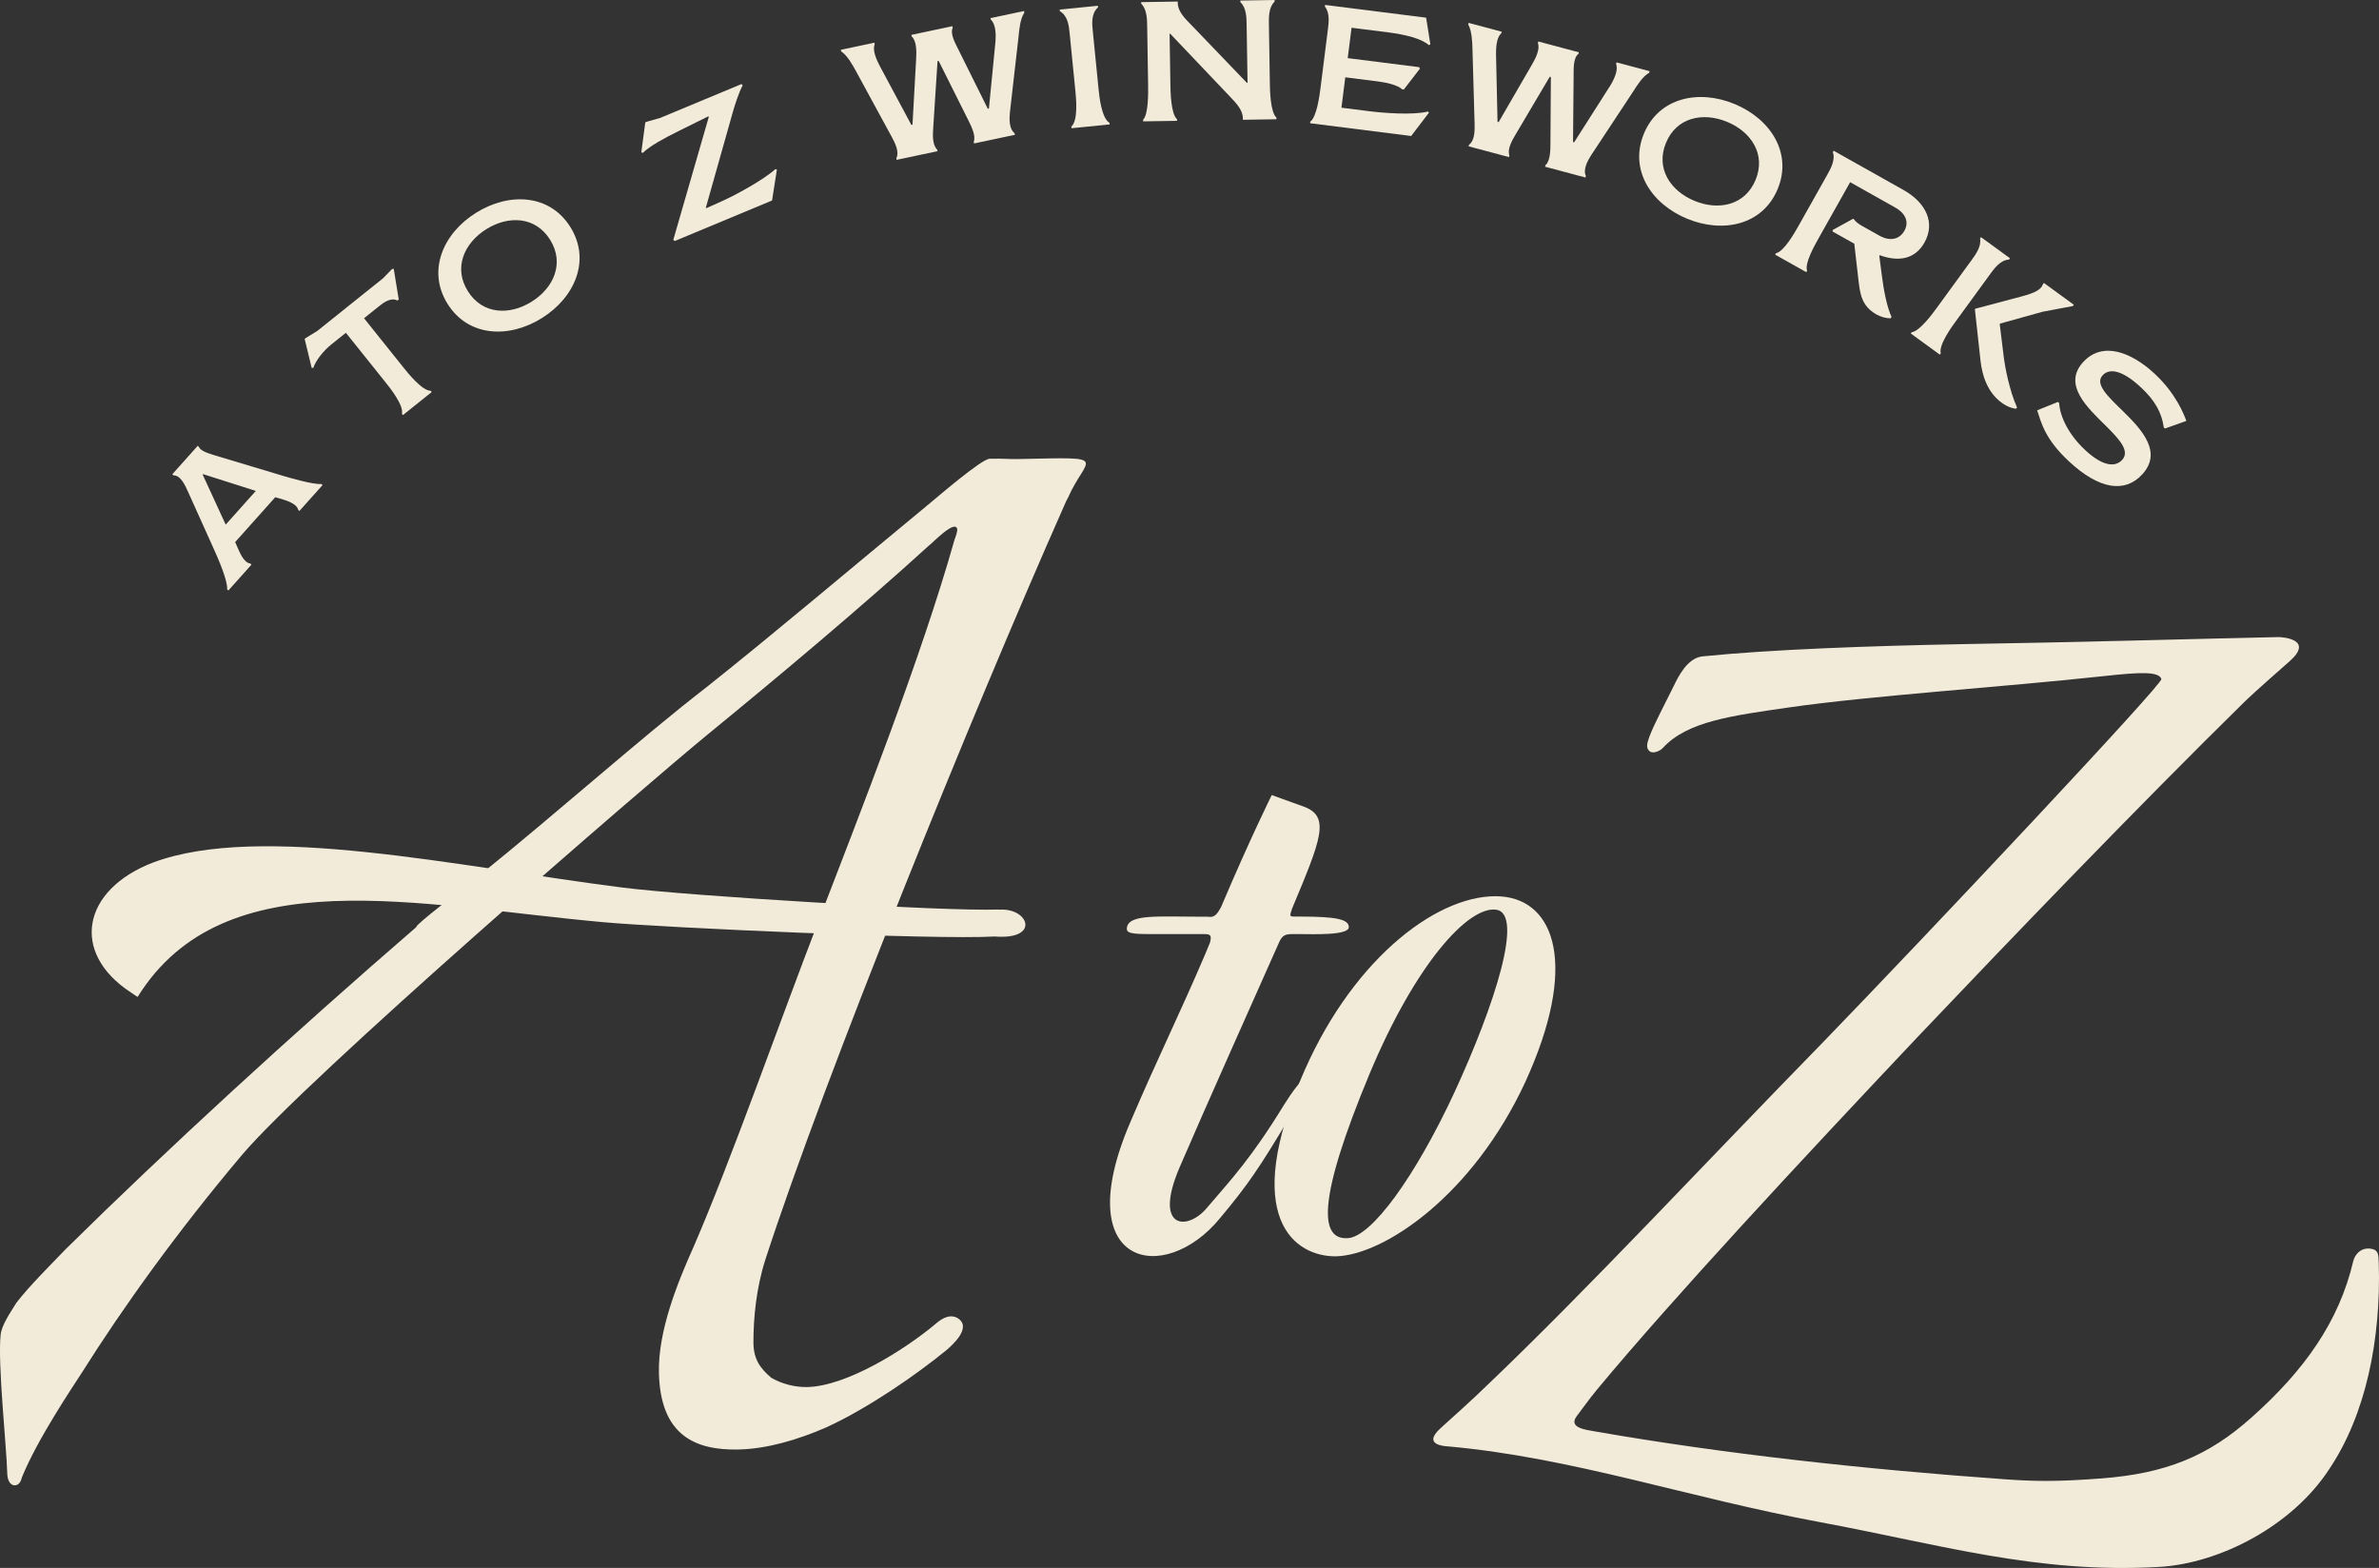 <?xml version="1.0" encoding="UTF-8"?>
<svg id="Layer_1" xmlns="http://www.w3.org/2000/svg" version="1.1" viewBox="0 0 362.499 238.953">
  <rect x="0" y="0" width="362.499" height="238.953" fill="#333333" stroke="none"/>
  <!-- Generator: Adobe Illustrator 29.1.0, SVG Export Plug-In . SVG Version: 2.1.0 Build 142)  -->
  <defs>
    <style>
      .st0 {
        fill: #f3ebda;
      }
    </style>
  </defs>
  <g>
    <path class="st0" d="M34.797,89.988l-.186-.166c.101-1.35-1.418-4.782-1.863-5.782l-4.061-9.018c-.464-1.018-1.136-2.589-2.249-2.579l-.185-.166,3.875-4.338.186.167c.149.469,1.003.862,2.136,1.205l10.61,3.187c1.06.311,4.692,1.38,5.905,1.259l.186.166-3.526,3.947-.185-.167c-.232-.977-1.796-1.437-2.857-1.748l-.645-.176-6.104,6.832.264.604c.445,1.001,1.045,2.54,2.042,2.661l.185.166-3.525,3.946ZM38.981,74.814l-8.029-2.554-.066.075,3.505,7.617,4.591-5.139Z"/>
    <path class="st0" d="M46.42,51.653l.195-.156,1.715-1.053,10.016-8.016,1.402-1.442.25-.008.761,4.665-.195.156c-.619-.335-1.488-.183-2.6.706l-2.494,1.996,6.082,7.6c.624.779,2.761,3.449,4.074,3.452l.155.195-4.384,3.509-.156-.195c.304-1.298-1.832-3.968-2.456-4.747l-6.082-7.599-2.144,1.715c-1.306,1.045-2.443,2.499-2.817,3.63l-.249.008-1.073-4.416Z"/>
    <path class="st0" d="M86.907,34.598c3.152,5.037.702,10.724-4.334,13.876-5.037,3.152-11.223,2.87-14.375-2.167s-.702-10.724,4.335-13.876,11.222-2.87,14.374,2.167ZM71.288,44.372c2.239,3.577,6.356,3.71,9.722,1.603,3.365-2.106,5.046-5.867,2.808-9.443-2.238-3.577-6.356-3.71-9.721-1.603-3.365,2.106-5.047,5.867-2.809,9.443Z"/>
    <path class="st0" d="M98.323,18.648l.23-.096,2.055-.585,12.373-5.154.189.192c-.588,1.056-1.245,3.113-1.589,4.365l-4.029,14.279.085.072,2.482-1.115c1.87-.833,6.24-3.194,8.021-4.828l.241.061-.739,4.716-14.815,6.171-.234-.173,5.413-18.748-.085-.072-4.46,2.209c-2.307,1.149-4.362,2.25-5.501,3.346l-.242-.061.607-4.579Z"/>
    <path class="st0" d="M133.23,6.51l.052.244c-.391.924.307,2.409.776,3.305l4.811,8.98.171-.036.56-10.119c.061-1.033.078-2.644-.679-3.325l-.052-.244,6.25-1.324.052.244c-.44.935.398,2.364.85,3.289l4.494,9.048.171-.036.999-10.212c.086-1.038.054-2.639-.703-3.32l-.052-.244,5.103-1.081.052.244c-.659.981-.773,2.613-.884,3.657l-1.312,11.502c-.11,1.044-.147,2.557.707,3.218l.052.244-6.226,1.319-.052-.244c.366-.92-.38-2.394-.78-3.202l-4.564-9.136-.171.036-.661,10.242c-.076,1.088-.123,2.552.609,3.238l.052.244-6.226,1.319-.052-.244c.488-.945-.183-2.309-.683-3.223l-5.475-10.065c-.5-.915-1.289-2.354-2.241-2.994l-.052-.244,5.103-1.081Z"/>
    <path class="st0" d="M167.397,13.611c.099.993.438,4.396,1.662,5.103l.024.249-5.812.578-.025-.249c1.062-.933.723-4.336.624-5.33l-.894-8.992c-.1-.994-.255-2.559-1.48-3.265l-.024-.249,5.812-.578.025.248c-1.062.934-.905,2.499-.807,3.492l.894,8.993Z"/>
    <path class="st0" d="M193.491,12.696c.016.998.07,4.419,1.007,5.228l.004.25-5.117.081-.004-.25c-.019-1.248-1.01-2.281-1.949-3.265l-9.117-9.594-.1.002.124,7.789c.016.998.07,4.418,1.007,5.228l.004.249-5.168.082-.004-.249c.836-.838.781-4.258.766-5.256l-.144-9.037c-.016-.998-.041-2.571-.902-3.381l-.004-.25,5.566-.089.004.25c.021,1.298,1.137,2.379,2.102,3.362l8.429,8.78.101-.002-.142-8.911c-.017-.999-.041-2.571-.953-3.381l-.004-.25,5.218-.083.004.25c-.911.838-.886,2.411-.87,3.409l.144,9.037Z"/>
    <path class="st0" d="M215.028,20.726l-15.403-1.946.031-.247c.995-.705,1.423-4.098,1.549-5.088l1.132-8.966c.125-.99.322-2.551-.466-3.481l.031-.247,15.403,1.945.645,4.057-.242.12c-1.082-.991-3.62-1.614-6.146-1.934l-5.621-.71-.585,4.631,10.896,1.377.096.238-2.438,3.164-.273-.034c-.604-.605-2.262-1.016-3.649-1.19l-5.002-.632-.585,4.631,4.234.535c2.056.26,6.613.634,8.951.049l.154.17-2.714,3.558Z"/>
    <path class="st0" d="M228.827,4.834l-.065.241c-.768.648-.817,2.289-.804,3.301l.227,10.19.169.045,5.081-8.774c.522-.894,1.267-2.323.899-3.274l.065-.241,6.176,1.648-.065.241c-.815.636-.715,2.29-.731,3.319l-.088,10.107.169.045,5.516-8.658c.547-.888,1.242-2.33.876-3.28l.065-.241,5.041,1.346-.064.241c-1.033.577-1.873,1.98-2.444,2.862l-6.379,9.668c-.571.881-1.289,2.214-.826,3.19l-.065.241-6.151-1.642.065-.241c.743-.654.745-2.308.753-3.21l.065-10.217-.169-.045-5.228,8.838c-.56.936-1.265,2.222-.923,3.165l-.065.241-6.151-1.642.065-.241c.864-.622.882-2.143.85-3.185l-.327-11.458c-.031-1.042-.084-2.685-.644-3.687l.065-.241,5.042,1.346Z"/>
    <path class="st0" d="M270.872,28.81c-2.273,5.487-8.324,6.79-13.812,4.517s-8.844-7.473-6.57-12.96,8.324-6.79,13.812-4.517,8.844,7.473,6.57,12.96ZM253.856,21.761c-1.614,3.897.666,7.326,4.332,8.845s7.703.706,9.317-3.19-.666-7.326-4.332-8.845c-3.665-1.519-7.703-.706-9.317,3.19Z"/>
    <path class="st0" d="M282.359,33.34l.152.086c.27.438.802.766,1.323,1.06l2.524,1.419c1.653.931,3.091.565,3.825-.741.722-1.283.239-2.615-1.414-3.545l-6.854-3.854-4.772,8.485c-.697,1.24-2.19,3.896-1.787,5.01l-.122.218-4.743-2.668.122-.217c1.23-.253,2.907-3.234,3.397-4.104l4.431-7.877c.489-.87,1.26-2.241.837-3.424l.122-.218,10.641,5.983c3.46,1.946,4.887,5.012,3.197,8.014-1.407,2.503-3.89,2.996-6.811,1.927l-.07.074.34,2.655c.321,2.586.803,5.091,1.52,6.668l-.122.218c-.749.009-1.51-.219-2.185-.598-2.263-1.273-2.495-3.151-2.752-5.444l-.612-5.327-3.308-1.86.011-.223,3.112-1.716Z"/>
    <path class="st0" d="M295.723,53.843l-.147.202-4.417-3.218.146-.202c1.211-.137,3.225-2.9,3.812-3.707l5.319-7.303c.587-.807,1.513-2.077,1.272-3.272l.147-.201,4.417,3.218-.146.202c-1.312.062-2.237,1.334-2.825,2.141l-5.319,7.303c-.588.807-2.602,3.57-2.259,4.838ZM300.921,47.132l.059-.081,7.083-1.881c2.144-.569,2.939-1.069,3.228-1.847l.146-.202,4.56,3.321-.147.201-4.615.868-6.469,1.803-.059.08.646,5.258c.146,1.156.817,4.856,1.991,7.44l-.147.201c-.524-.043-1.312-.276-2.199-.923-2.239-1.631-2.979-4.301-3.208-6.319l-.869-7.92Z"/>
    <path class="st0" d="M329.889,65.306l-.183-.17c-.31-2.231-1.351-4.119-3.472-6.091-3.107-2.89-4.925-2.842-5.843-1.855-1.241,1.335.788,3.222,3.113,5.486,2.985,2.911,6.005,6.299,2.894,9.645-2.652,2.852-6.541,2.269-11.13-1.998-3.692-3.434-4.224-5.905-4.857-7.789l3.168-1.281.183.17c.13,2.098,1.447,4.822,3.988,7.186,2.65,2.465,4.546,2.625,5.6,1.492,1.259-1.353-.433-3.164-2.339-5.073-2.913-2.879-6.803-6.394-3.556-9.885,2.975-3.199,7.366-1.434,10.857,1.813,3.272,3.042,4.464,6.196,4.836,7.189l-3.261,1.16Z"/>
  </g>
  <g>
    <path class="st0" d="M354.914,223.891c-5.603,8.612-16.62,14.373-25.919,14.903-18.598,1.061-33.311-3.411-51.644-6.817-20.364-3.783-37.471-9.783-56.54-11.537-.341-.031-4.297-.086-1.29-2.8,1.898-1.713,5.066-4.55,7.129-6.579,15.134-14.418,33.619-34.312,50.849-51.935,16.298-16.832,52.086-54.885,51.842-55.641-.379-1.174-3.161-1.063-8.725-.456-15.511,1.693-35.628,2.981-48.181,4.805-8.59,1.248-15.286,2.096-19.01,6.099-.464.53-1.55.996-2.076.543-.538-.463-.439-1.087-.015-2.233.668-1.806,2.384-5.012,3.724-7.744.628-1.281,2.008-4.206,4.336-4.468,10.477-1.065,25.611-1.6,39.813-1.873,16.767-.262,35.161-.797,47.967-1.071.701,0,5.441.362,1.716,3.676-.393.349-5.354,4.681-6.981,6.286-16.298,16.023-35.397,35.902-49.598,50.861-18.163,19.235-37.459,40.001-48.943,53.829-1.284,1.546-2.354,3.092-3.081,4.032-1.4,1.81,1.297,2.117,2.76,2.373,19.579,3.423,41.144,5.778,62.376,7.288,4.253.302,7.644.422,14.779-.125,9.755-.748,16.246-3.339,22.921-9.332,8.008-7.146,13.283-14.545,15.458-23.799.251-1.066,1.365-2.316,3.069-1.778.443.14.728.489.771,1.296.014.261.035.534.043.796.351,11.537-1.935,23.054-7.55,31.399Z"/>
    <g>
      <path class="st0" d="M184.054,139.703c1.187.223,1.538-.707,1.998-1.452,4.411-10.416,7.732-17.09,7.732-17.09,0,0,1.962.738,4.811,1.74,4.184,1.502,2.724,4.949-1.721,15.578-.434,1.276-.39,1.207.744,1.207h.568c5.377,0,7.338.405,7.338,1.603,0,1.307-5.518,1.063-7.446,1.063h-1.021c-1.134,0-1.604.106-2.118,1.169-3.214,7.229-11.761,26.361-15.225,34.44-4.03,9.46,1.268,9.673,4.236,6.058,3.638-4.252,6.747-7.547,11.687-15.625,2.435-3.826,3.35-4.57,3.022-2.551-.103.638-.964,2.445-2.364,4.784-4.348,7.228-6.009,9.778-10.369,14.987-8.494,10.417-23.192,7.547-13.71-14.562,4.213-9.885,7.568-16.582,11.414-25.616l.747-1.808c.303-1.169-.02-1.275-.927-1.275h-6.58c-3.797,0-5.223.045-5.172-.85.13-2.244,4.654-1.798,11.337-1.798h1.02Z"/>
      <path class="st0" d="M232.421,164.886c-8.027,17.326-21.514,26.36-28.806,26.573-6.253.106-14.829-5.741-4.808-28.38,7.706-17.433,20.728-27.105,29.923-26.467,8.287.638,11.769,10.629,3.691,28.274ZM227.949,138.632c-4.224-.532-12.214,8.184-19.248,24.979-8.18,19.664-7.507,25.297-3.39,25.085,3.645-.107,10.38-9.46,16.305-22.215,6.124-13.287,10.668-27.317,6.332-27.849Z"/>
    </g>
    <g>
      <path class="st0" d="M162.176,77.018c.155-.413.352-.808.57-1.185,2.738-6.275,6.732-6.186-7.153-5.882-2.359.052-2.315-.096-4.791-.039-1.241.028-7.917,5.8-9.708,7.277-11.016,9.08-22.632,18.936-33.347,27.465-10.239,7.912-22.14,18.627-35.047,29.035-2.466,1.989-9.507,7.284-9.258,7.587-18.966,16.39-38.157,34.02-53.435,49.097-2.425,2.518-5.578,5.658-7.504,8.159-.953,1.559-2.25,3.374-2.409,4.903-.464,4.445.922,17.148,1.012,21.134.028,1.234.617,1.803,1.111,1.792.5-.011.906-.301,1.126-1.231,2.411-5.918,7.835-13.916,9.034-15.789,6.462-10.272,14.747-21.763,24.426-33.25,9.979-11.842,61.743-56.562,70.996-64.132,11.194-9.163,23.415-19.42,33.678-28.757.487-.314,4.011-4.076,4.376-2.594.072.294-.193,1.076-.425,1.698-5.052,17.925-14.293,41.385-20.848,58.429-5.617,14.561-13.256,36.294-18.913,49.319-2.362,5.27-5.412,12.711-5.265,19.152.217,9.514,5.477,11.845,12.169,11.693,4.216-.096,8.893-1.431,13.314-3.365,6.382-2.917,13.703-7.997,18.335-11.782.727-.634,3.945-3.392,1.758-4.834-.413-.272-1.509-.794-3.297.738-4.872,4.105-13.709,9.59-19.66,9.726-1.982.045-3.978-.526-5.486-1.406-1.74-1.464-2.729-2.88-2.732-5.42-.004-3.685.43-8.273,1.82-12.602,9.039-27.831,31.399-83,45.551-114.936Z"/>
      <path class="st0" d="M151.575,142.718c6.973.558,5.204-4.372.745-4.087-.102.006-.184-.021-.286-.018-8.146.288-47.069-2.06-57.181-3.349-25.247-3.217-55.099-9.907-71.479-3.838-10.908,4.171-12.681,13.777-3.445,19.811.669.44,1.078.777,1.066.653,13.187-21.152,42.616-13.895,71.053-11.34,9.197.826,50.531,2.703,59.526,2.167Z"/>
    </g>
  </g>
</svg>